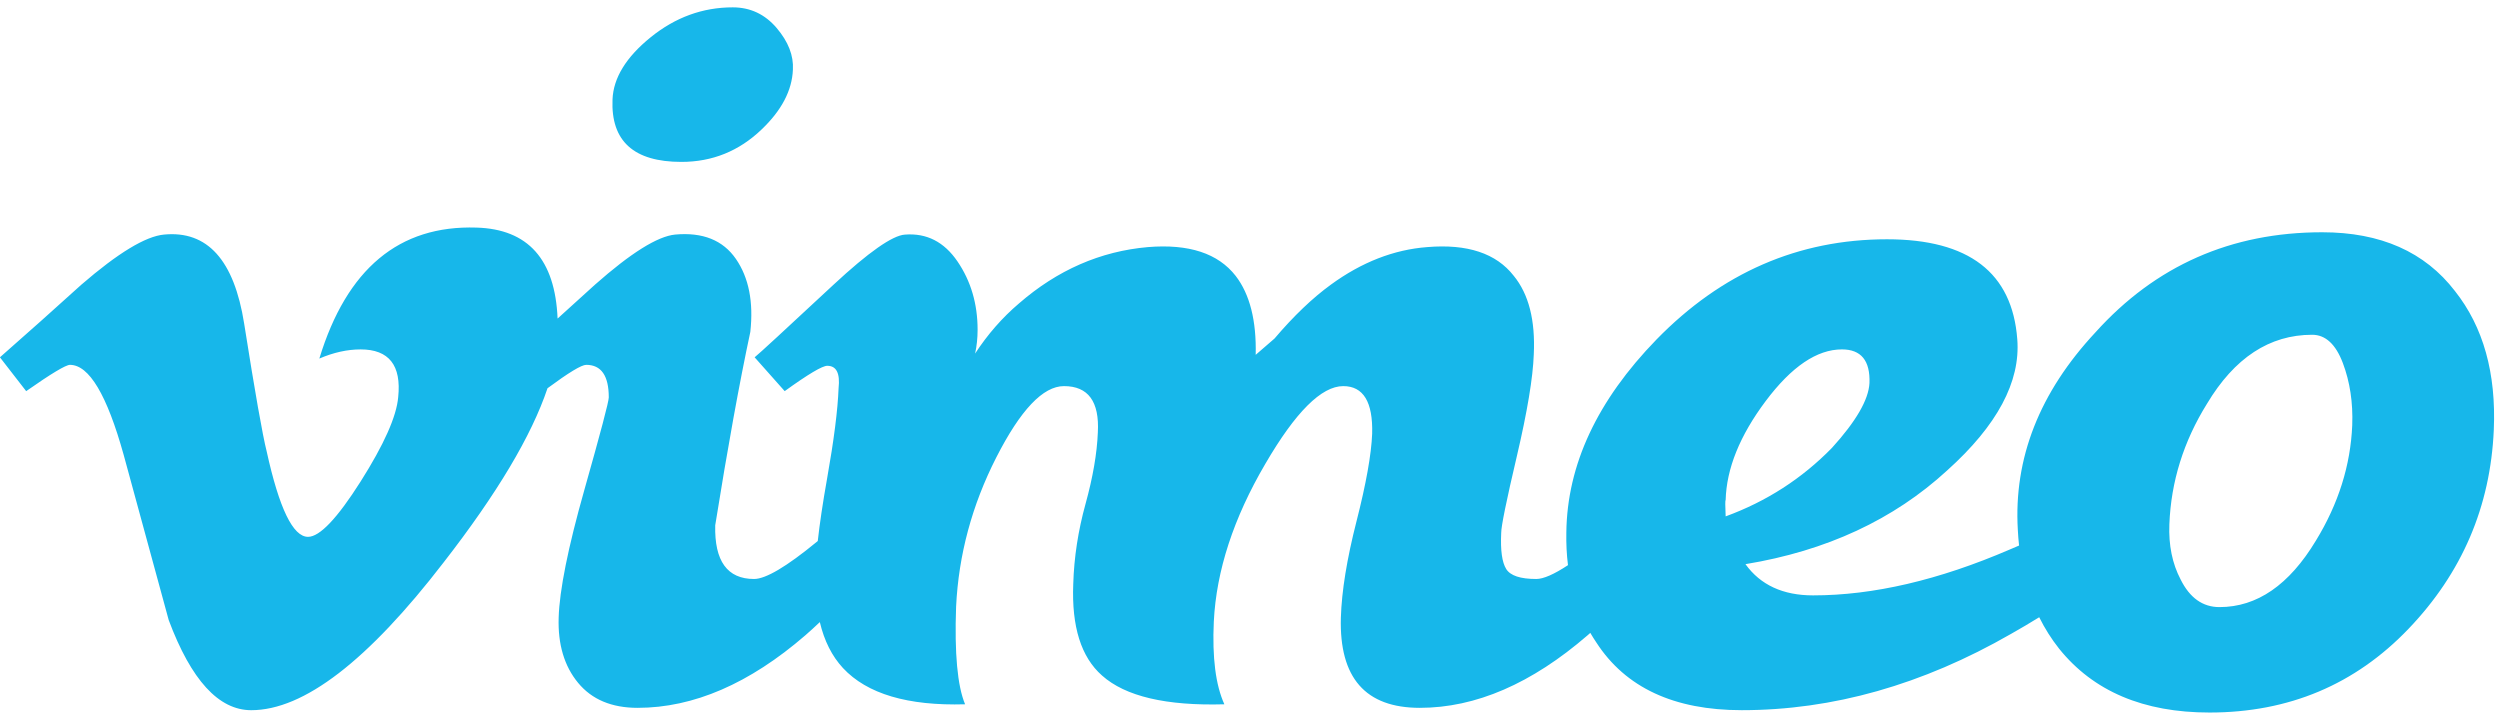 <svg width="170" height="49" viewBox="0 0 170 49" fill="none" xmlns="http://www.w3.org/2000/svg">
<path d="M53.917 4.737C53.86 6.15 53.15 7.507 51.786 8.806C50.253 10.275 48.436 11.009 46.335 11.009C43.099 11.009 41.536 9.598 41.651 6.773C41.705 5.304 42.571 3.89 44.246 2.534C45.922 1.179 47.781 0.5 49.827 0.5C51.02 0.5 52.013 0.968 52.809 1.899C53.603 2.832 53.972 3.778 53.917 4.737Z" fill="#17B7EA"/>
<path fill-rule="evenodd" clip-rule="evenodd" d="M55.748 42.303C55.43 42.605 55.104 42.903 54.768 43.197C50.962 46.488 47.159 48.133 43.356 48.133C41.593 48.133 40.244 47.566 39.308 46.43C38.372 45.295 37.932 43.822 37.989 42.005C38.044 40.133 38.626 37.238 39.734 33.322C40.842 29.407 41.397 27.306 41.397 27.022C41.397 25.549 40.884 24.809 39.863 24.809C39.541 24.809 38.664 25.341 37.23 26.401C36.149 29.626 33.797 33.571 30.174 38.234C25.016 44.94 20.652 48.293 17.083 48.293C14.873 48.293 13.001 46.252 11.473 42.167L8.411 30.936C7.276 26.854 6.058 24.81 4.757 24.81C4.473 24.81 3.48 25.408 1.78 26.598L-0.005 24.297C1.867 22.652 3.714 21.007 5.531 19.359C8.027 17.201 9.902 16.066 11.151 15.951C14.104 15.667 15.921 17.686 16.603 22.007C17.339 26.67 17.85 29.569 18.136 30.705C18.987 34.572 19.923 36.505 20.946 36.505C21.74 36.505 22.933 35.25 24.523 32.741C26.111 30.232 26.962 28.323 27.077 27.011C27.304 24.845 26.452 23.76 24.523 23.76C23.614 23.76 22.679 23.969 21.715 24.382C23.58 18.273 27.142 15.306 32.399 15.476C35.91 15.579 37.749 17.641 37.916 21.662C38.763 20.895 39.611 20.127 40.458 19.358C42.9 17.2 44.717 16.065 45.912 15.95C47.784 15.781 49.16 16.331 50.041 17.606C50.92 18.88 51.246 20.533 51.022 22.569C50.283 26.022 49.486 30.405 48.635 35.722C48.578 38.156 49.459 39.371 51.276 39.371C52.07 39.371 53.489 38.532 55.535 36.85L55.608 36.789C55.739 35.603 55.949 34.193 56.239 32.561C56.707 29.927 56.968 27.876 57.023 26.403C57.135 25.385 56.879 24.874 56.256 24.874C55.915 24.874 54.95 25.449 53.359 26.597L51.315 24.297C51.599 24.073 53.386 22.425 56.682 19.358C59.066 17.145 60.684 16.01 61.536 15.953C63.012 15.839 64.204 16.448 65.113 17.783C66.021 19.117 66.477 20.665 66.477 22.425C66.477 22.992 66.419 23.532 66.307 24.043C67.159 22.739 68.152 21.601 69.289 20.635C71.901 18.365 74.825 17.085 78.061 16.802C80.844 16.575 82.831 17.227 84.026 18.761C84.989 20.01 85.442 21.8 85.387 24.128C85.786 23.789 86.211 23.418 86.667 23.02C87.971 21.486 89.248 20.267 90.497 19.358C92.598 17.825 94.786 16.974 97.056 16.802C99.782 16.575 101.741 17.225 102.933 18.753C103.953 19.998 104.409 21.78 104.297 24.098C104.24 25.683 103.857 27.988 103.147 31.015C102.435 34.042 102.082 35.779 102.082 36.233C102.025 37.422 102.139 38.241 102.423 38.694C102.707 39.147 103.386 39.371 104.467 39.371C104.952 39.371 105.67 39.058 106.623 38.43C106.533 37.715 106.496 36.972 106.511 36.2C106.566 31.602 108.612 27.231 112.644 23.084C117.073 18.544 122.297 16.271 128.316 16.271C133.882 16.271 136.834 18.539 137.175 23.069C137.401 25.957 135.811 28.931 132.406 31.991C128.769 35.334 124.197 37.457 118.691 38.363C119.711 39.779 121.244 40.486 123.29 40.486C127.378 40.486 131.836 39.448 136.664 37.367C136.878 37.277 137.089 37.187 137.297 37.096C137.259 36.749 137.23 36.396 137.212 36.036C136.925 31.16 138.685 26.679 142.493 22.597C146.581 18.061 151.718 15.794 157.909 15.794C161.882 15.794 164.89 17.128 166.937 19.792C168.867 22.231 169.746 25.377 169.578 29.231C169.35 34.448 167.42 38.956 163.785 42.754C160.151 46.553 155.636 48.452 150.242 48.452C145.757 48.452 142.349 47.006 140.022 44.114C139.498 43.451 139.046 42.737 138.667 41.972C138.058 42.35 137.419 42.727 136.749 43.105C130.73 46.565 124.625 48.292 118.437 48.292C113.837 48.292 110.541 46.759 108.555 43.695C108.409 43.479 108.271 43.26 108.141 43.036C108.081 43.09 108.02 43.144 107.959 43.197C104.153 46.488 100.349 48.133 96.546 48.133C92.852 48.133 91.065 46.092 91.179 42.005C91.234 40.188 91.59 38.005 92.242 35.451C92.894 32.897 93.25 30.91 93.307 29.492C93.365 27.336 92.71 26.256 91.341 26.256C89.86 26.256 88.095 28.018 86.044 31.538C83.879 35.229 82.709 38.806 82.539 42.269C82.425 44.713 82.664 46.587 83.257 47.892C79.294 48.006 76.518 47.352 74.935 45.933C73.516 44.683 72.866 42.612 72.981 39.715C73.035 37.898 73.314 36.081 73.817 34.264C74.318 32.447 74.596 30.829 74.653 29.407C74.768 27.306 73.999 26.256 72.351 26.256C70.927 26.256 69.392 27.876 67.744 31.112C66.096 34.348 65.185 37.728 65.015 41.248C64.901 44.429 65.105 46.642 65.626 47.892C61.727 48.006 58.959 47.185 57.322 45.427C56.573 44.618 56.049 43.576 55.748 42.303ZM127.124 26.046C127.178 24.523 126.556 23.759 125.252 23.759C123.549 23.759 121.822 24.931 120.064 27.276C118.307 29.621 117.399 31.866 117.344 34.012C117.311 34.012 117.311 34.38 117.344 35.114C120.121 34.099 122.531 32.546 124.573 30.455C126.215 28.648 127.066 27.177 127.124 26.046ZM159.313 24.685C159.796 25.965 160.009 27.374 159.952 28.91C159.839 31.64 159.015 34.256 157.483 36.76C155.666 39.777 153.478 41.283 150.924 41.283C149.787 41.283 148.906 40.658 148.283 39.406C147.716 38.326 147.46 37.074 147.517 35.65C147.629 32.75 148.48 30.02 150.073 27.458C151.945 24.329 154.33 22.764 157.227 22.764C158.133 22.764 158.829 23.406 159.313 24.685Z" fill="#17B7EA"/>
</svg>
